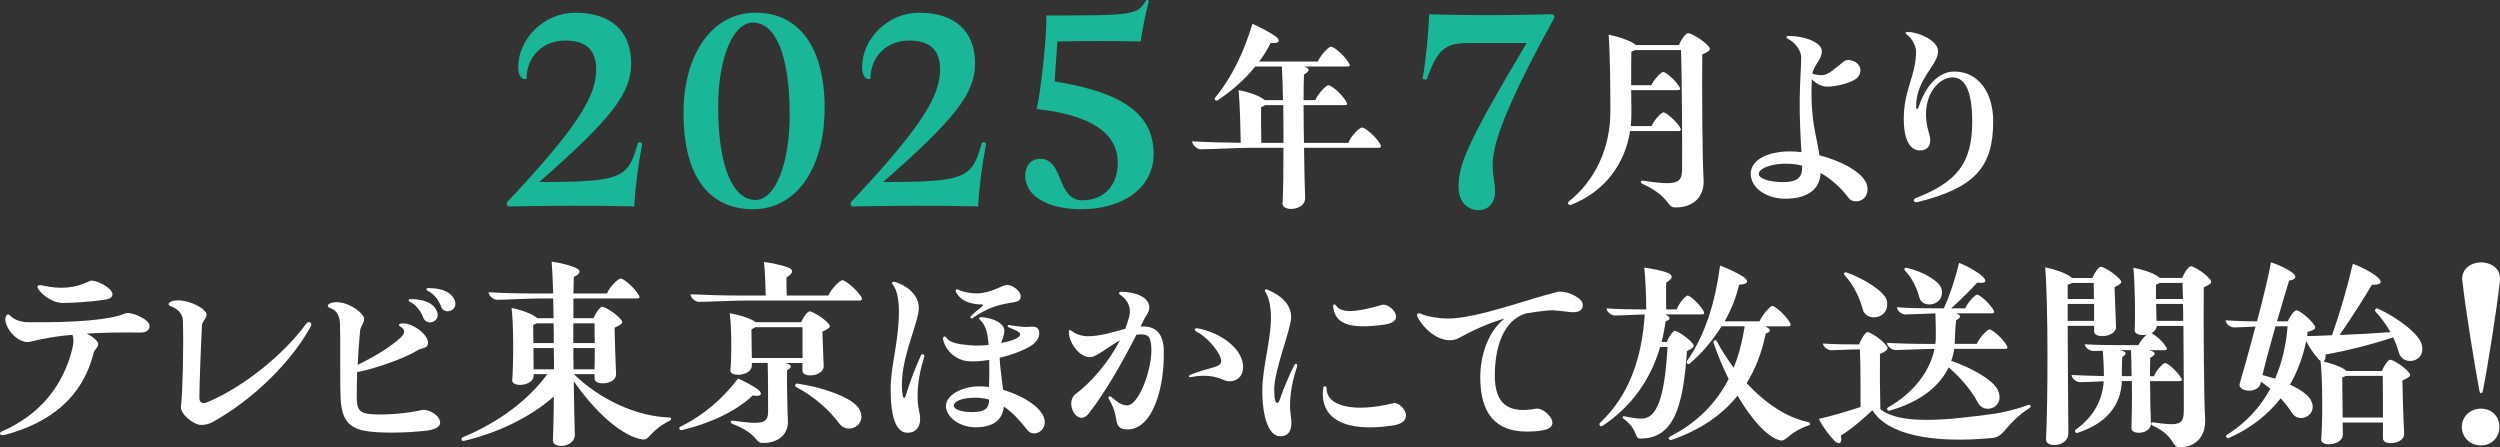 <?xml version="1.0" encoding="UTF-8"?>
<svg id="_レイヤー_2" data-name="レイヤー 2" xmlns="http://www.w3.org/2000/svg" viewBox="0 0 484.61 86.7">
  <rect x="0" y="0" width="484.61" height="86.7" fill="#333333" stroke="none"/>
  <defs>
    <style>
      .cls-1 {
        fill: #fff;
      }

      .cls-2 {
        fill: #19b698;
      }
    </style>
  </defs>
  <g id="top_放送文言">
    <g>
      <g>
        <path class="cls-2" d="m124.45,27.96c0,.12,0,.18-.06.48-.66,3.48-1.26,7.92-1.44,11.58-8.88-.24-17.76-.12-24.42,0-.18,0-.3-.3-.3-.6,0-.12.06-.24.18-.36,13.56-14.4,17.16-20.46,17.16-25.56,0-3.84-1.98-5.64-6-5.64-4.32,0-7.5,3.06-7.5,7.44-.9.24-1.62-.6-1.62-2.28,0-5.52,5.04-10.56,11.04-10.56,6.9,0,10.86,3.54,10.86,9.84,0,5.76-3.78,10.68-17.82,22.98,16.02,0,17.22-.72,19.08-7.44.12-.42.84-.36.84.12Z"/>
        <path class="cls-2" d="m132.49,21.96c0-11.58,5.64-19.5,13.98-19.5s13.38,6.6,13.38,18.48-5.64,19.62-13.86,19.62c-8.7,0-13.5-6.6-13.5-18.6Zm20.58.36c0-11.46-2.64-17.94-7.14-17.94-3.84,0-6.72,6.9-6.72,16.32,0,11.4,2.76,18.06,7.26,18.06,3.84,0,6.6-7.08,6.6-16.44Z"/>
        <path class="cls-2" d="m191.11,27.96c0,.12,0,.18-.06.48-.66,3.48-1.26,7.92-1.44,11.58-8.88-.24-17.76-.12-24.42,0-.18,0-.3-.3-.3-.6,0-.12.06-.24.18-.36,13.56-14.4,17.16-20.46,17.16-25.56,0-3.84-1.98-5.64-6-5.64-4.32,0-7.5,3.06-7.5,7.44-.9.24-1.62-.6-1.62-2.28,0-5.52,5.04-10.56,11.04-10.56,6.9,0,10.86,3.54,10.86,9.84,0,5.76-3.78,10.68-17.82,22.98,16.02,0,17.22-.72,19.08-7.44.12-.42.84-.36.84.12Z"/>
        <path class="cls-2" d="m204.43,15.78c13.38,2.16,19.2,6.42,19.2,14.1,0,6.42-5.82,10.68-14.1,10.68-4.32,0-8.1-1.26-9.72-3.42-.72-.96-1.08-2.04-1.08-3.06,0-1.8,1.02-3.3,2.88-3.3,4.68,0,3.12,8.04,8.22,8.04,4.08,0,6.84-2.76,6.84-7.26,0-5.82-5.22-9.24-15.72-10.44.78-3.06,2.04-14.46,1.86-18.12,17.28,0,17.58-.12,19.32-2.88.06-.12.18-.12.24-.12.24,0,.36.18.3.42-.66,2.22-1.2,5.28-1.56,7.62-5.16-.12-11.64-.12-16.14,0l-.54,7.74Z"/>
        <path class="cls-1" d="m267.69,28.36c0,.21-.17.29-.5.29h-14.41c.04,3.87.13,7.48.21,9.62.08,1.51-1.43,2.23-2.73,2.23-.88,0-1.68-.38-1.64-1.05.13-2.39.17-6.47.17-10.8h-6.47c-2.48,0-7.73.29-9.62.29-.63,0-1.6-.84-1.6-1.55,2.65.17,5.84.25,9.41.29-.04-2.52-.17-7.9-.42-10.21,1.51.25,3.61.92,4.62,1.6.21.13.34.21.46.34h3.53c-.04-2.56-.13-4.83-.21-6.51h-5.17c-1.97,2.44-4.5,4.71-7.31,6.55-.29.17-.71-.17-.5-.46,3.36-4.08,5.67-9.07,7.27-14.37,1.43.59,3.78,1.89,4.5,2.44,1.01.76.76,1.47-.97,1.26-.59,1.22-1.34,2.44-2.23,3.61h11.38c.5-1.22,2.1-2.9,2.56-2.9.5,0,2.44,1.55,3.4,3.11.34.55.29.76-.29.76h-8.32c1.18.38,1.13.88-.04,1.55-.04,1.13-.08,2.86-.08,4.96h2.27c.5-1.22,2.1-2.9,2.56-2.9.5,0,2.44,1.55,3.4,3.11.34.55.29.76-.29.76h-7.94c0,2.27.04,4.79.08,7.31h8.61c.46-1.3,2.14-2.98,2.65-2.98s2.48,1.55,3.45,3.11c.17.25.21.42.21.55Zm-18.9-.67c0-2.48,0-4.96-.04-7.31h-3.53c-.13.13-.38.25-.76.38-.04,1.13,0,4.71.04,6.93h4.29Z"/>
        <path class="cls-2" d="m301.33,3.3c0,.06,0,.12-.12.3-15.42,28.02-11.4,28.14-11.4,33.6,0,2.1-1.32,3.54-3.18,3.54-2.22,0-3.9-1.68-3.9-4.5,0-4.44,1.74-8.64,13.2-27.9h-11.28c-4.5,0-6,1.2-8.04,6.96-.12.24-.84.12-.84-.12,0-.06,0-.12.06-.36.54-2.94,1.08-8.28,1.2-12.06,6.9.24,15.06.24,23.82,0,.3,0,.48.36.48.54Z"/>
        <path class="cls-1" d="m331.44,9.46c0,.29-.21.55-1.47,1.09-.08,6.6.04,21.21.25,23.99.29,3.61-1.97,5.67-5.42,5.67-1.93,0-.71-1.93-6.51-4.62-.38-.21-.21-.63.08-.59,6.89,1.09,7.69.46,7.69-2.31.04-1.76,0-18.06-.21-22.98h-8.91c-.17.13-.42.21-.71.29-.04,1.34-.04,3.99-.04,6.51h3.91c.5-1.09,1.89-2.56,2.31-2.56.46,0,2.23,1.43,3.07,2.81.34.46.25.71-.29.71h-8.99c0,1.81.04,3.44.04,4.41,0,.88-.04,1.72-.13,2.56h4.03c.46-1.13,1.89-2.65,2.31-2.65.46,0,2.31,1.47,3.19,2.86.29.5.25.76-.29.76h-9.37c-.97,6.22-4.75,11.68-11.51,14.32-.25.08-.55-.13-.55-.38,0-.08.04-.17.13-.25,5.25-4.16,8.11-10.5,8.11-17.47,0-4.12-.04-11.09-.34-14.91,1.76.34,3.78,1.01,4.83,1.68.21.13.34.21.46.34h8.36c.38-1.05,1.3-2.31,1.76-2.31.55,0,2.98,1.34,3.99,2.6.17.21.21.29.21.42Z"/>
        <path class="cls-1" d="m362.02,36.59c0,1.72-1.18,2.44-2.23,2.44-.59,0-1.13-.21-1.39-.59-1.6-2.14-3.49-3.78-5.5-4.92-.08,3.15-2.52,5-6.81,5-3.78,0-6.72-2.14-6.72-4.83,0-2.27,2.31-3.74,5.46-4.2,1.34-.21,2.86-.17,4.37,0-.17-2.82-.38-6.68-.34-10.29.04-3.19.29-6.47.29-8.07,0-1.47-1.34-3.02-2.6-3.61-.42-.17-.34-.55.21-.55,3.07,0,6.39,1.26,6.39,2.94s-1.47,2.56-1.85,4.37c.63.21,1.3.29,1.85.29.76,0,1.55-.42,3.02-1.64,1.26-1.01,1.47-1.3,2.02-1.3,1.26,0,2.44.84,2.44,1.93,0,.8-.38,1.51-1.18,1.93-1.43.8-3.74,1.3-5.29,1.3-1.05,0-2.14-.59-2.94-1.43-.38,7.94.92,10.84,1.47,14.75,4.92,1.26,9.33,3.86,9.33,6.47Zm-12.69-4.49c-1.55-.38-3.11-.46-4.66-.29-2.06.25-3.74,1.01-3.74,1.89s1.89,1.6,4.75,1.6c2.52,0,3.65-.8,3.65-2.69v-.5Z"/>
        <path class="cls-1" d="m371.46,39.2c-.59,0-.71-.59,0-.84,7.9-3.11,10.84-6.76,10.84-14.75,0-5.71-1.26-8.61-3.82-8.61-3.02,0-6.59,4.37-4.54,10.88.63,1.97-.08,3.28-1.76,3.28-2.23,0-3.15-2.69-3.15-6.05,0-5.8,2.39-8.36,2.39-13.19,0-.76-.63-2.44-1.81-3.23-.34-.25-.29-.5.17-.5h.08c2.48.13,5.59,1.76,5.8,3.49.34,2.73-4.24,5.46-4.24,10.96,0,.67.34.59.5.08,1.51-4.49,4.07-6.85,6.93-6.85,4.5,0,7.52,3.86,7.52,9.66,0,8.99-3.7,12.9-14.62,15.63-.17.04-.21.04-.29.04Z"/>
      </g>
      <g>
        <path class="cls-1" d="m0,84.01c0-.13.13-.29.34-.38,7.48-3.23,11.97-8.99,13.69-16.09.25-1.13.29-1.93,0-2.65-2.94.25-5.59.71-8.11,1.34-2.44.63-5.33-2.98-4.83-4.71.21-.71.5-.71.97-.25.71.71,2.02,1.18,3.24,1.18,9.62.13,16.26-.5,18.9-1.68,1.13-.5,4.79,1.13,4.79,2.39,0,.92-.71,1.3-1.68,1.3-4.03-.04-7.44,0-10.5.21,1.26.63,2.23,1.47,2.23,2.06,0,.67-.76.97-.92,1.81-2.14,8.36-8.19,13.36-17.14,15.75-.34.08-.46.08-.5.08-.25,0-.46-.13-.46-.38Zm7.73-27.56c-.8-.97-.55-1.34.63-1.09,3.36.76,6.26.5,9.03-.88.08-.04.21-.08.38-.08,1.22,0,4.03,1.47,4.03,2.65,0,.67-.71.97-1.76,1.09-2.35.34-5.96.59-7.9.59-1.55,0-3.32-1.05-4.41-2.27Z"/>
        <path class="cls-1" d="m35.07,78.79c.34-2.69.55-11.26.38-16.76-.04-1.22-1.09-2.18-2.18-2.6-.38-.13-.59-.29-.59-.5,0-.17.17-.34.55-.5.38-.17.8-.21,1.3-.21,2.31,0,5.5,1.64,5.5,2.77,0,.8-.84,1.26-.88,2.1-.21,3.74-.5,11.8-.5,14.03,0,.92.59,1.26,1.55.84,6.85-2.86,14.7-9.12,19.16-15.21.42-.55.97-.34.97.17,0,.13-.04.25-.13.42-3.74,6.85-11.13,14.07-18.78,18.36-.88.5-1.55.67-2.44.67-1.47,0-4.08-2.14-3.91-3.57Z"/>
        <path class="cls-1" d="m71.32,83.61c-3.7-.5-5.08-2.23-5.29-6.34-.17-3.95,0-11.17-.13-14.49-.04-1.6-.67-2.65-1.81-3.03-.38-.13-.55-.29-.55-.46s.17-.38.5-.5c2.52-1.01,6.55,1.72,6.55,3.07,0,.8-.71,1.3-.8,2.35-.21,2.44-.38,4.54-.46,6.51,3.4-1.64,6.55-3.57,8.44-5.38.8-.8.76-1.51-.13-2.02-.42-.25-.42-.46.04-.59,2.06-.46,5.88,2.39,5.21,4.16-.25.67-1.13.5-2.02,1.05-2.31,1.47-8.11,3.53-11.64,4.2-.04,1.68-.08,3.28-.08,4.83,0,2.48.59,3.15,2.86,3.32,2.77.21,7.02-.17,9.7-.8,1.3-.29,3.61,1.01,3.61,2.44,0,.76-.92,1.3-2.39,1.51-1.89.25-4.49.42-6.93.42-1.76,0-3.44-.08-4.71-.25Zm8.19-25.08c-.42-.17-.38-.55.08-.55,2.65,0,4.45.8,5.08,2.31.88,2.06-1.97,3.11-2.65,1.22-.46-1.26-1.51-2.52-2.52-2.98Zm3.44-2.14c-.42-.17-.38-.55.08-.55,2.65,0,4.45.8,5.08,2.31.13.25.17.5.17.76,0,1.51-2.27,2.06-2.81.46-.46-1.3-1.51-2.52-2.52-2.98Z"/>
        <path class="cls-1" d="m130.08,81.24c0,.08-.04.21-.21.29-4.08,2.02-3.87,3.86-5.33,3.65-3.7-.5-9.03-5.04-13.32-11.3.04,4.16.13,7.94.21,10.25.08,1.55-1.39,2.31-2.65,2.31-.88,0-1.64-.38-1.6-1.09.08-2.1.17-5.08.17-8.49-4.49,3.99-10.75,7.01-17.43,8.61-.29.04-.46-.13-.46-.34,0-.13.04-.25.17-.34,7.27-2.98,12.98-7.48,16.47-12.27h-2.65v.25c.04,2.1-4.29,2.39-4.16.92.25-3.07.29-10.88-.13-13.99,1.51.25,3.53.97,4.5,1.6.21.13.38.25.5.38h3.15c-.04-1.34-.04-2.6-.08-3.82h-2.69c-2.06,0-6.64.25-8.23.25-.63,0-1.6-.76-1.6-1.47,2.6.17,5.71.25,9.33.25h3.19c-.08-2.52-.17-4.7-.29-6.17,1.64.21,3.61.71,4.79,1.26.88.42.88,1.05-.5,1.72-.04.84-.04,1.93-.08,3.19h6.51c.46-1.22,2.14-2.9,2.65-2.9s2.48,1.55,3.44,3.11c.38.5.29.76-.29.76h-12.31v3.82h3.91c.38-.97,1.22-2.23,1.68-2.23.5,0,2.73,1.34,3.65,2.52.42.55.38.8-1.26,1.55.04,2.77.21,6.97.29,8.91.13,2.14-4.16,2.44-4.16.97v-.88h-4.03c4.96,4.83,12.06,8.23,18.57,8.4.17,0,.29.13.29.29Zm-22.73-14.74c0-1.3,0-2.56-.04-3.82h-3.28c-.21.13-.42.21-.67.29,0,.71,0,2.06.04,3.53h3.95Zm-3.95.97c0,1.43.04,2.94.04,4.12h3.95c0-1.34,0-2.73-.04-4.12h-3.95Zm7.73-4.79v3.82h4.16c0-1.34-.04-2.69-.04-3.82h-4.12Zm4.12,8.91c.04-1.22.04-2.65.04-4.12h-4.16c0,1.39.04,2.77.04,4.12h4.07Z"/>
        <path class="cls-1" d="m131.67,83s0-.17.21-.29c4.5-2.18,8.44-5.63,11.17-9.33,1.34.55,3.32,1.64,3.95,2.18.92.8.55,1.39-1.09,1.09-3.11,3.02-8.32,5.46-13.74,6.72-.34.08-.5-.17-.5-.38Zm2.18-25.96c2.77.13,6.17.25,10,.25h4.58c-.04-1.64-.13-4.83-.34-6.51,1.39.17,3.66.67,4.62,1.05,1.26.46,1.01,1.22-.25,1.93-.04.67,0,2.23.04,3.53h8.07c.5-1.22,2.23-2.98,2.73-2.98s2.56,1.6,3.57,3.11c.17.25.21.42.21.55,0,.21-.17.29-.5.29h-22.18c-2.27,0-7.23.25-8.95.25-.67,0-1.6-.8-1.6-1.47Zm8.07,25.08c-.46-.21-.25-.63.08-.59,5.67.84,6.85.55,6.89-1.64,0-1.22,0-7.39-.08-9.54h-3.07v.5c0,2.06-4.33,2.35-4.16.88.25-2.35.25-8.36-.13-11.01,1.43.21,3.53.84,4.49,1.39.21.13.38.21.5.34h8.86c.38-.92,1.22-2.1,1.64-2.1.5,0,2.77,1.3,3.7,2.44.38.46.46.71-1.22,1.51.08,2.1.17,5.12.25,6.6.08,2.1-4.12,2.44-4.12.97v-1.51h-3.28c1.3.38,1.34.8.29,1.43-.04,2.39.08,8.19.17,9.75.13,2.56-1.76,4.33-4.83,4.33-1.68,0-.71-1.68-6.01-3.74Zm13.65-12.73v-5.96h-9.2c-.17.13-.42.29-.71.42,0,1.09.04,3.61.08,5.54h9.83Zm-1.26,5.63c-.34-.21-.13-.71.21-.67,4.66.63,10.38,2.6,11.85,4.66,2.18,3.19-1.97,5.5-3.74,3.02-1.64-2.27-4.62-5.08-8.32-7.02Z"/>
        <path class="cls-1" d="m179.17,69.14c-1.3,4.03-1.64,7.86-.97,10.75.55,2.39-.34,3.99-2.27,3.99-2.18,0-3.28-2.81-3.28-8.44,0-4.79,1.6-9.03,1.6-15.16,0-2.44-.5-4.24-1.09-4.96-.38-.42-.25-.71.08-.71.08,0,.25.04.38.08,2.69.88,4.49,2.81,4.49,5,0,2.73-3.28,9.16-3.28,14.79,0,2.02.21,2.65.42,2.65.17,0,.25-.21.38-.63.76-2.52,1.85-5.33,2.86-7.56.21-.5.84-.25.67.21Zm23.36,12.6c0,1.43-1.05,2.27-2.06,2.27-.5,0-1.01-.21-1.34-.67-1.47-1.89-2.9-3.44-4.54-4.54-.25,2.65-2.14,4.03-5.46,4.03-3.11,0-5.76-1.97-5.76-4.16,0-1.72,2.18-3.28,5.12-3.7,1.01-.13,2.14-.08,3.23.04.04-1.81.08-3.57.04-5.25-1.51.25-3.02.38-4.16.25-2.35-.21-4.41-2.14-4.79-4.28-.08-.55.42-.63.63-.29.59.97,2.31,1.3,4.41,1.47,1.18.13,2.52.08,3.78-.04,0-.46-.08-.88-.13-1.26-.17-1.51-.63-2.77-1.43-3.49-.46-.42-.34-.67.38-.63,2.27.21,4.24,1.22,4.24,2.65,0,.76-.34,1.51-.63,2.35,1.22-.21,2.27-.55,2.86-.84.63-.34.84-.59.84-.84,0-.55-1.26-.92-2.27-1.39-.29-.13-.17-.46.08-.42,1.26.21,2.39.38,3.36.38s2.52-.46,2.52,1.22c0,1.01-.67,1.93-1.97,2.65-1.39.8-3.53,1.6-5.71,2.1.08,1.93.46,4.2.67,6.22,4.24,1.22,8.07,3.82,8.07,6.18Zm-10.8-4.29c-1.05-.29-2.18-.42-3.4-.34-2.06.13-3.44.71-3.44,1.55,0,.67,1.39,1.22,3.53,1.22,2.48,0,3.28-.67,3.32-2.44Zm-6.38-20.79c-.25-.55,0-.67.46-.5,1.01.5,2.31.71,3.53.71,2.77,0,4.91-1.64,5.92-1.64.92,0,2.6,1.09,2.6,2.23,0,2.06-3.49.08-9.33,4.2-.29.21-.59-.13-.29-.42.5-.5,1.18-1.09,2.1-1.81.34-.25.29-.42-.04-.42-2.31,0-4.12-.76-4.96-2.35Z"/>
        <path class="cls-1" d="m225.58,67.74c.25,7.02-2.02,15.5-7.01,15.5-2.35,0-2.02-1.55-2.39-2.94-.25-1.05-.71-2.14-1.22-2.9-.25-.42.04-.76.46-.46,1.18,1.01,1.97,1.64,3.11,1.64,2.06,0,4.58-6.26,4.66-10.54,0-2.69-.55-3.23-2.02-3.23-.29,0-.59.04-.88.08-2.35,4.62-5.88,11.01-9.24,15.25-2.18,2.81-4.79-2.1-2.52-3.78,2.94-2.18,6.38-6.17,8.57-10.38-1.93,1.05-3.61,2.44-5,3.07-2.23,1.01-4.91-2.31-4.91-4.71,0-.46.21-.46.55-.21.8.76,2.35,1.05,3.07,1.05,2.56,0,4.96-.84,7.31-1.43.34-.84.59-1.68.8-2.48.38-1.55-.25-3.11-1.76-4.12-.38-.25-.29-.59.17-.59,2.73,0,5.5,1.05,5.46,3.07-.04.97-.76,1.68-1.18,2.6l-.5,1.05h.29c2.69-.04,4.03,1.39,4.2,4.45Zm15.38,3.44c0,2.48-2.27,3.15-3.74,2.48-1.55-.71-3.57-1.13-6.43-.55-.42.08-.42-.29-.08-.46,1.6-.63,3.4-1.13,4.62-1.47,1.26-.38,1.68-.88,1.22-1.97-.59-1.51-2.69-3.99-4.66-4.96-.46-.21-.34-.71.17-.63,4.66.88,8.91,3.99,8.91,7.56Z"/>
        <path class="cls-1" d="m244.69,75.72c0-4.37,1.68-9.91,1.68-14.11,0-2.06-.38-3.95-1.05-4.96-.21-.29-.17-.55.08-.55.08,0,.17,0,.38.08,2.56,1.09,4.5,2.81,4.5,5.29,0,2.31-3.28,10.17-3.28,14.03,0,1.85.25,2.6.55,2.6.21,0,.38-.17.5-.59.55-1.64,1.81-4.71,2.77-6.6.29-.63.8-.46.59.21-1.26,3.7-1.55,7.14-1.22,9.28.46,2.77-.17,4.16-2.06,4.16-2.1,0-3.44-3.49-3.44-8.86Zm11.8-.5c.08-.5.67-.46.67.04-.08,3.49,5.29,4.79,12.9,2.9.97-.25,2.48,1.13,2.48,2.39,0,.84-.63,1.64-2.56,1.93-9.41,1.43-14.24-1.39-13.48-7.27Zm1.93-15.79c-.04-.46.29-.59.59-.17.92,1.3,3.19,1.51,8.91-.17,1.51-.42,4.96,3.19.5,3.82-7.06,1.01-9.66-.25-10-3.49Z"/>
        <path class="cls-1" d="m302.49,56.53c1.64,0,4.33,1.26,4.33,2.6,0,.92-.67,1.39-1.85,1.39s-3.23-.5-4.96-.34c-1.51.17-2.94.34-4.29.59-4.41,1.39-5.96,6.72-5.96,12.06s2.48,7.44,8.02,6.38c1.6-.29,5.59,3.57,1.05,4.24-1.01.17-1.97.21-2.86.21-6.05,0-9.03-3.49-9.03-10.54,0-4.16,1.47-8.82,4.71-11.38-3.28.97-6.13,2.27-8.86,3.78-2.48,1.39-6.26-.67-8.07-4.2-.04-.08-.04-.17-.04-.25,0-.25.25-.46.63-.29,1.34.63,3.86.97,5.29.97,5.8,0,15.79-3.87,21.34-5.17.17-.04.34-.04.55-.04Z"/>
        <path class="cls-1" d="m314.71,81.15c-.29-.21-.17-.55.17-.46,1.43.34,2.69.46,3.32.46,2.94,0,4.49-3.95,5.04-13.9h-1.43c-1.81,6.26-5.54,11.59-11.22,15.33-.25.17-.55-.04-.55-.34,0-.04,0-.17.13-.29,5.63-5.29,8.11-12.56,8.65-21-1.72.04-4.62.21-5.8.21-.63,0-1.6-.67-1.6-1.39,2.1.17,4.58.21,7.44.21h.25c0-1.85-.13-6.05-.38-8.11,1.39.17,3.61.63,4.5,1.01,1.22.5,1.01,1.18-.25,1.89-.04.92-.04,3.53,0,5.21h2.02c.42-1.13,1.72-2.69,2.14-2.69.46,0,2.18,1.51,3.02,2.9.29.5.25.76-.29.76h-7.06c1.05.55,1.13.97.04,1.34-.17,1.34-.42,2.69-.76,3.99h1.01c.34-.92,1.18-2.14,1.55-2.14.5,0,2.56,1.3,3.44,2.44.38.46.46.76-1.09,1.47-.71,10.67-2.48,16.97-9.03,16.97-1.3,0-.25-1.64-3.28-3.87Zm30.04,4.12c-2.27-.71-5.25-3.99-7.94-8.57-3.11,3.86-7.39,6.72-12.81,8.57-.42.13-.76-.38-.38-.59,5.29-2.69,9.03-6.47,11.47-11.22-1.09-2.18-2.1-4.58-2.94-7.02-.13-.38.42-.67.59-.38.97,1.81,2.1,3.57,3.32,5.21,1.01-2.44,1.68-5.12,2.14-8.02h-4.49c-1.64,2.65-3.74,5.17-6.22,7.27-.25.21-.71-.13-.5-.5,3.65-5.21,5.54-11.68,6.43-18.53,1.47.5,3.78,1.64,4.62,2.23,1.05.8.8,1.39-.92,1.47-.55,2.35-1.51,4.79-2.81,7.1h6.76c.5-1.22,2.06-2.98,2.48-2.98.5,0,2.39,1.6,3.36,3.11.34.59.21.84-.34.84h-4.37c1.09.55,1.22,1.01.08,1.39-.76,3.66-1.97,6.85-3.7,9.62,3.57,3.86,7.77,6.72,12.01,7.56.17.04.29.17.29.34,0,.13-.08.25-.29.29-3.66,1.26-4.2,2.94-5.29,2.94-.13,0-.29-.04-.55-.13Z"/>
        <path class="cls-1" d="m393.63,78.72c0,.13-.04.25-.17.34-4.83,3.11-4.79,5.63-7.27,5.84-11.43,1.09-20.25-.55-23.23-5.38-1.85,1.72-4.12,3.7-6.13,4.92.21.97.04,1.47-.38,1.47-.25,0-.5-.13-.92-.55-.88-.88-2.23-2.65-2.94-4.16,2.65-.63,5.54-1.47,8.07-2.31,0-2.73,0-8.57-.13-11.17h-.34c-1.34,0-4.2.17-5.21.17-.63,0-1.6-.63-1.6-1.3,1.81.13,3.86.17,6.3.17h.71c.34-1.05,1.22-2.39,1.64-2.39.5,0,2.73,1.39,3.65,2.65.38.5.46.8-1.26,1.6-.04,2.98,0,8.11.08,10.71,3.95,3.07,12.77,2.14,22.35.84,1.26-.21,4.2-.84,6.3-1.68.25-.08.46.04.46.25Zm-36.08-25.42c-.25-.25-.04-.59.34-.5,3.61,1.26,7.48,3.78,7.86,5.46.76,3.61-4.08,4.33-4.71,1.6-.46-1.89-1.68-4.62-3.49-6.55Zm10.17,6.26c2.06.17,4.5.21,7.35.21h1.72c1.22-2.6,2.23-5.84,2.98-8.82,1.64.67,3.53,1.72,4.49,2.6,1.05.97.67,1.47-.97,1.22-1.3,1.43-3.28,3.4-5.08,5h2.73c.46-1.09,1.89-2.65,2.31-2.65.46,0,2.23,1.47,3.11,2.86.29.5.25.76-.29.76h-6.89c1.01.38,1.01.76,0,1.34-.13,1.13-.21,2.9-.25,3.91,0,.21,0,.46-.04.67h4.29c.5-1.18,2.02-2.81,2.48-2.81s2.35,1.51,3.28,3.02c.34.55.25.76-.29.76h-9.83c-.13.8-.29,1.55-.59,2.31,3.99,1.39,8.02,3.66,8.99,5.59,1.68,3.36-2.6,5.04-3.86,2.44-1.13-2.1-3.07-4.58-5.63-6.76-1.81,3.78-5.67,6.76-11.47,8.4-.38.08-.63-.38-.34-.59,5.04-2.86,8.19-7.06,9.07-11.38h-.5c-1.76,0-5.71.21-7.1.21-.63,0-1.6-.71-1.6-1.39,2.31.13,5.04.21,8.19.21h1.18c.04-.38.08-.71.08-1.09.04-1.64-.04-3.74-.08-4.83-1.72.04-4.71.21-5.84.21-.63,0-1.6-.67-1.6-1.39Zm1.55-7.1c-.25-.25-.08-.63.34-.55,3.28.76,6.43,2.65,6.76,4.16.71,3.15-3.78,3.95-4.33,1.55-.38-1.6-1.39-3.74-2.77-5.17Z"/>
        <path class="cls-1" d="m405.93,63.17h-5.12c.04,7.14.08,16.42.13,20.79.04,2.73-4.45,2.9-4.33,1.22.38-7.23.42-27.01-.17-33.35,1.81.34,3.86,1.05,4.92,1.81.13.08.21.17.29.25h3.95c.38-.97,1.22-2.18,1.64-2.18.55,0,2.77,1.34,3.7,2.48.42.46.46.76-1.05,1.47.08,2.18.21,5.88.29,7.6.17,2.14-4.33,2.48-4.24.97v-1.05Zm-4.28-8.32c-.17.13-.46.25-.84.34v2.77h5.08c0-1.13,0-2.18-.04-3.11h-4.2Zm-.84,7.35h5.12v-3.28h-5.12v3.28Zm27.81-7.56c0,.29-.29.55-1.43,1.05-.08,6.68.04,22.35.25,25.25.29,3.66-1.85,5.76-4.92,5.76-1.68,0-.71-2.1-5.29-4.24-.38-.17-.25-.63.13-.59,5.38.8,5.92.34,5.96-2.31,0-1.47,0-9.62-.08-16.38h-5.17c-.04.63-.46,1.09-1.01,1.39.67.34,2.06,1.47,2.77,2.6.34.46.25.71-.29.71h-2.98c1.39.34,1.47.84.25,1.47-.04.88-.04,2.14-.04,3.57h.76c.42-1.09,1.76-2.56,2.18-2.56.46,0,2.18,1.47,3.03,2.81.34.46.25.71-.29.71h-5.67c0,2.98.08,6.43.17,8.19.08,2.1-3.86,2.35-3.78.92.08-2.06.13-5.71.08-9.12h-1.93c-.21,4.62-2.86,8.15-8.61,10.04-.38.13-.67-.38-.34-.63,3.53-2.52,5.21-5.84,5.42-9.37-1.68.08-3.7.17-4.58.17-.67,0-1.64-.71-1.64-1.39,1.64.08,3.91.17,6.26.21,0-1.72-.13-3.82-.21-4.91-.8,0-1.47.04-1.89.04-.63,0-1.6-.63-1.6-1.3,1.93.13,4.2.17,6.8.17h3.57c.34-.67,1.05-1.55,1.6-2.02-1.13.21-2.35-.08-2.31-.88.17-2.6.04-9.41-.25-12.1,1.55.25,3.61.92,4.62,1.6.21.13.38.25.5.38h4.37c.34-1.01,1.22-2.27,1.68-2.27.5,0,2.77,1.34,3.7,2.56.17.21.21.34.21.46Zm-15.42,18.27c0-1.93-.08-3.74-.13-5.04h-2.1c1.34.34,1.39.71.42,1.34-.08,1.09-.08,2.65-.08,3.7h1.89Zm4.71-14.95h5.25c-.04-1.3-.08-2.35-.08-3.11h-4.45c-.17.13-.42.25-.71.34v2.77Zm5.29,4.24c0-1.18,0-2.27-.04-3.28h-5.21c.04,1.13.04,2.35.08,3.28h5.17Z"/>
        <path class="cls-1" d="m463.89,65.4c-4.03,1.34-8.95,2.6-13.11,3.32.08.8-.13,1.22-.42,1.34,1.43.34,3.15.92,3.99,1.47.21.13.38.25.5.38h6.89c.34-.97,1.18-2.18,1.6-2.18.5,0,2.73,1.34,3.61,2.48.42.5.5.76-1.26,1.55.04,2.98.21,8.02.34,10.25.08,1.26-1.34,1.89-2.56,1.89-.84,0-1.55-.29-1.55-.92v-3.07h-7.81c0,.92.04,1.72.04,2.31,0,1.26-1.47,1.89-2.69,1.89-.84,0-1.55-.29-1.51-.92.29-3.36.29-11.93-.13-15.25-.17-.08-.34-.25-.5-.46-.71-.76-1.6-2.02-2.27-3.36-.63,3.02-1.68,5.88-3.15,8.44,1.85.84,3.32,1.85,3.95,2.81.29.55.46,1.05.46,1.47,0,2.1-2.86,3.07-4.03,1.18-.59-.92-1.3-1.85-2.18-2.81-2.52,3.19-5.84,5.84-10.04,7.69-.29.13-.55-.13-.55-.34,0-.08.04-.21.13-.25,3.82-2.39,6.55-5.46,8.44-8.95-.55-.5-1.18-.92-1.81-1.39l-.04.25c-.21,1.05-1.26,1.51-2.23,1.51-1.09,0-2.1-.55-1.85-1.34.67-2.27,1.89-6.64,3.07-11.09-1.55.08-3.36.17-4.2.17-.63,0-1.6-.67-1.6-1.39,1.72.13,3.78.21,6.09.21,1.22-4.62,2.35-9.2,2.69-11.43,1.47.42,3.32,1.34,4.2,2.02.92.8.63,1.3-.67,1.51-.46,1.51-1.39,4.58-2.35,7.9h2.1c.38-.97,1.26-2.14,1.68-2.14.55,0,2.65,1.64,3.44,2.86.34.55.38.88-1.3,1.34,0,.25-.04.55-.08.8,1.6-.04,3.23-.08,4.83-.17,1.55-4.41,2.98-9.28,4.03-13.86,1.72.63,3.82,1.76,4.75,2.56,1.13,1.01.76,1.6-1.05,1.51-1.55,2.65-3.91,6.34-6.26,9.75,3.44-.13,6.81-.34,9.87-.55-.8-1.39-1.76-2.77-2.94-4.03-.17-.29.08-.71.46-.55,3.82,1.72,8.02,4.91,8.53,6.97.08.29.13.59.13.84,0,2.81-3.95,3.19-4.58.67-.25-.88-.59-1.85-1.09-2.9Zm-22.89,8.02c1.39-3.15,2.14-6.55,2.44-10.17h-2.35c-.97,3.44-1.97,7.06-2.52,9.45.8.21,1.64.46,2.44.71Zm13.7-.55c-.17.13-.42.21-.67.29,0,1.39.04,4.87.08,7.77h7.81c0-2.69,0-5.84-.04-8.07h-7.18Z"/>
        <path class="cls-1" d="m477.21,82.72c0-1.94,1.62-3.51,3.73-3.51s3.56,1.57,3.56,3.51c0,2.11-1.57,3.62-3.56,3.62-2.11,0-3.73-1.51-3.73-3.62Zm.11-28.08l-.05-.54c0-2.16,1.89-3.24,3.67-3.24h.22c1.78.11,3.46,1.13,3.46,3.19l-.05.59c-.59,5.4-2.38,16.63-3.29,21.17-.11.54-.54.54-.65,0-.86-4.54-2.7-15.77-3.29-21.17Z"/>
      </g>
    </g>
  </g>
</svg>